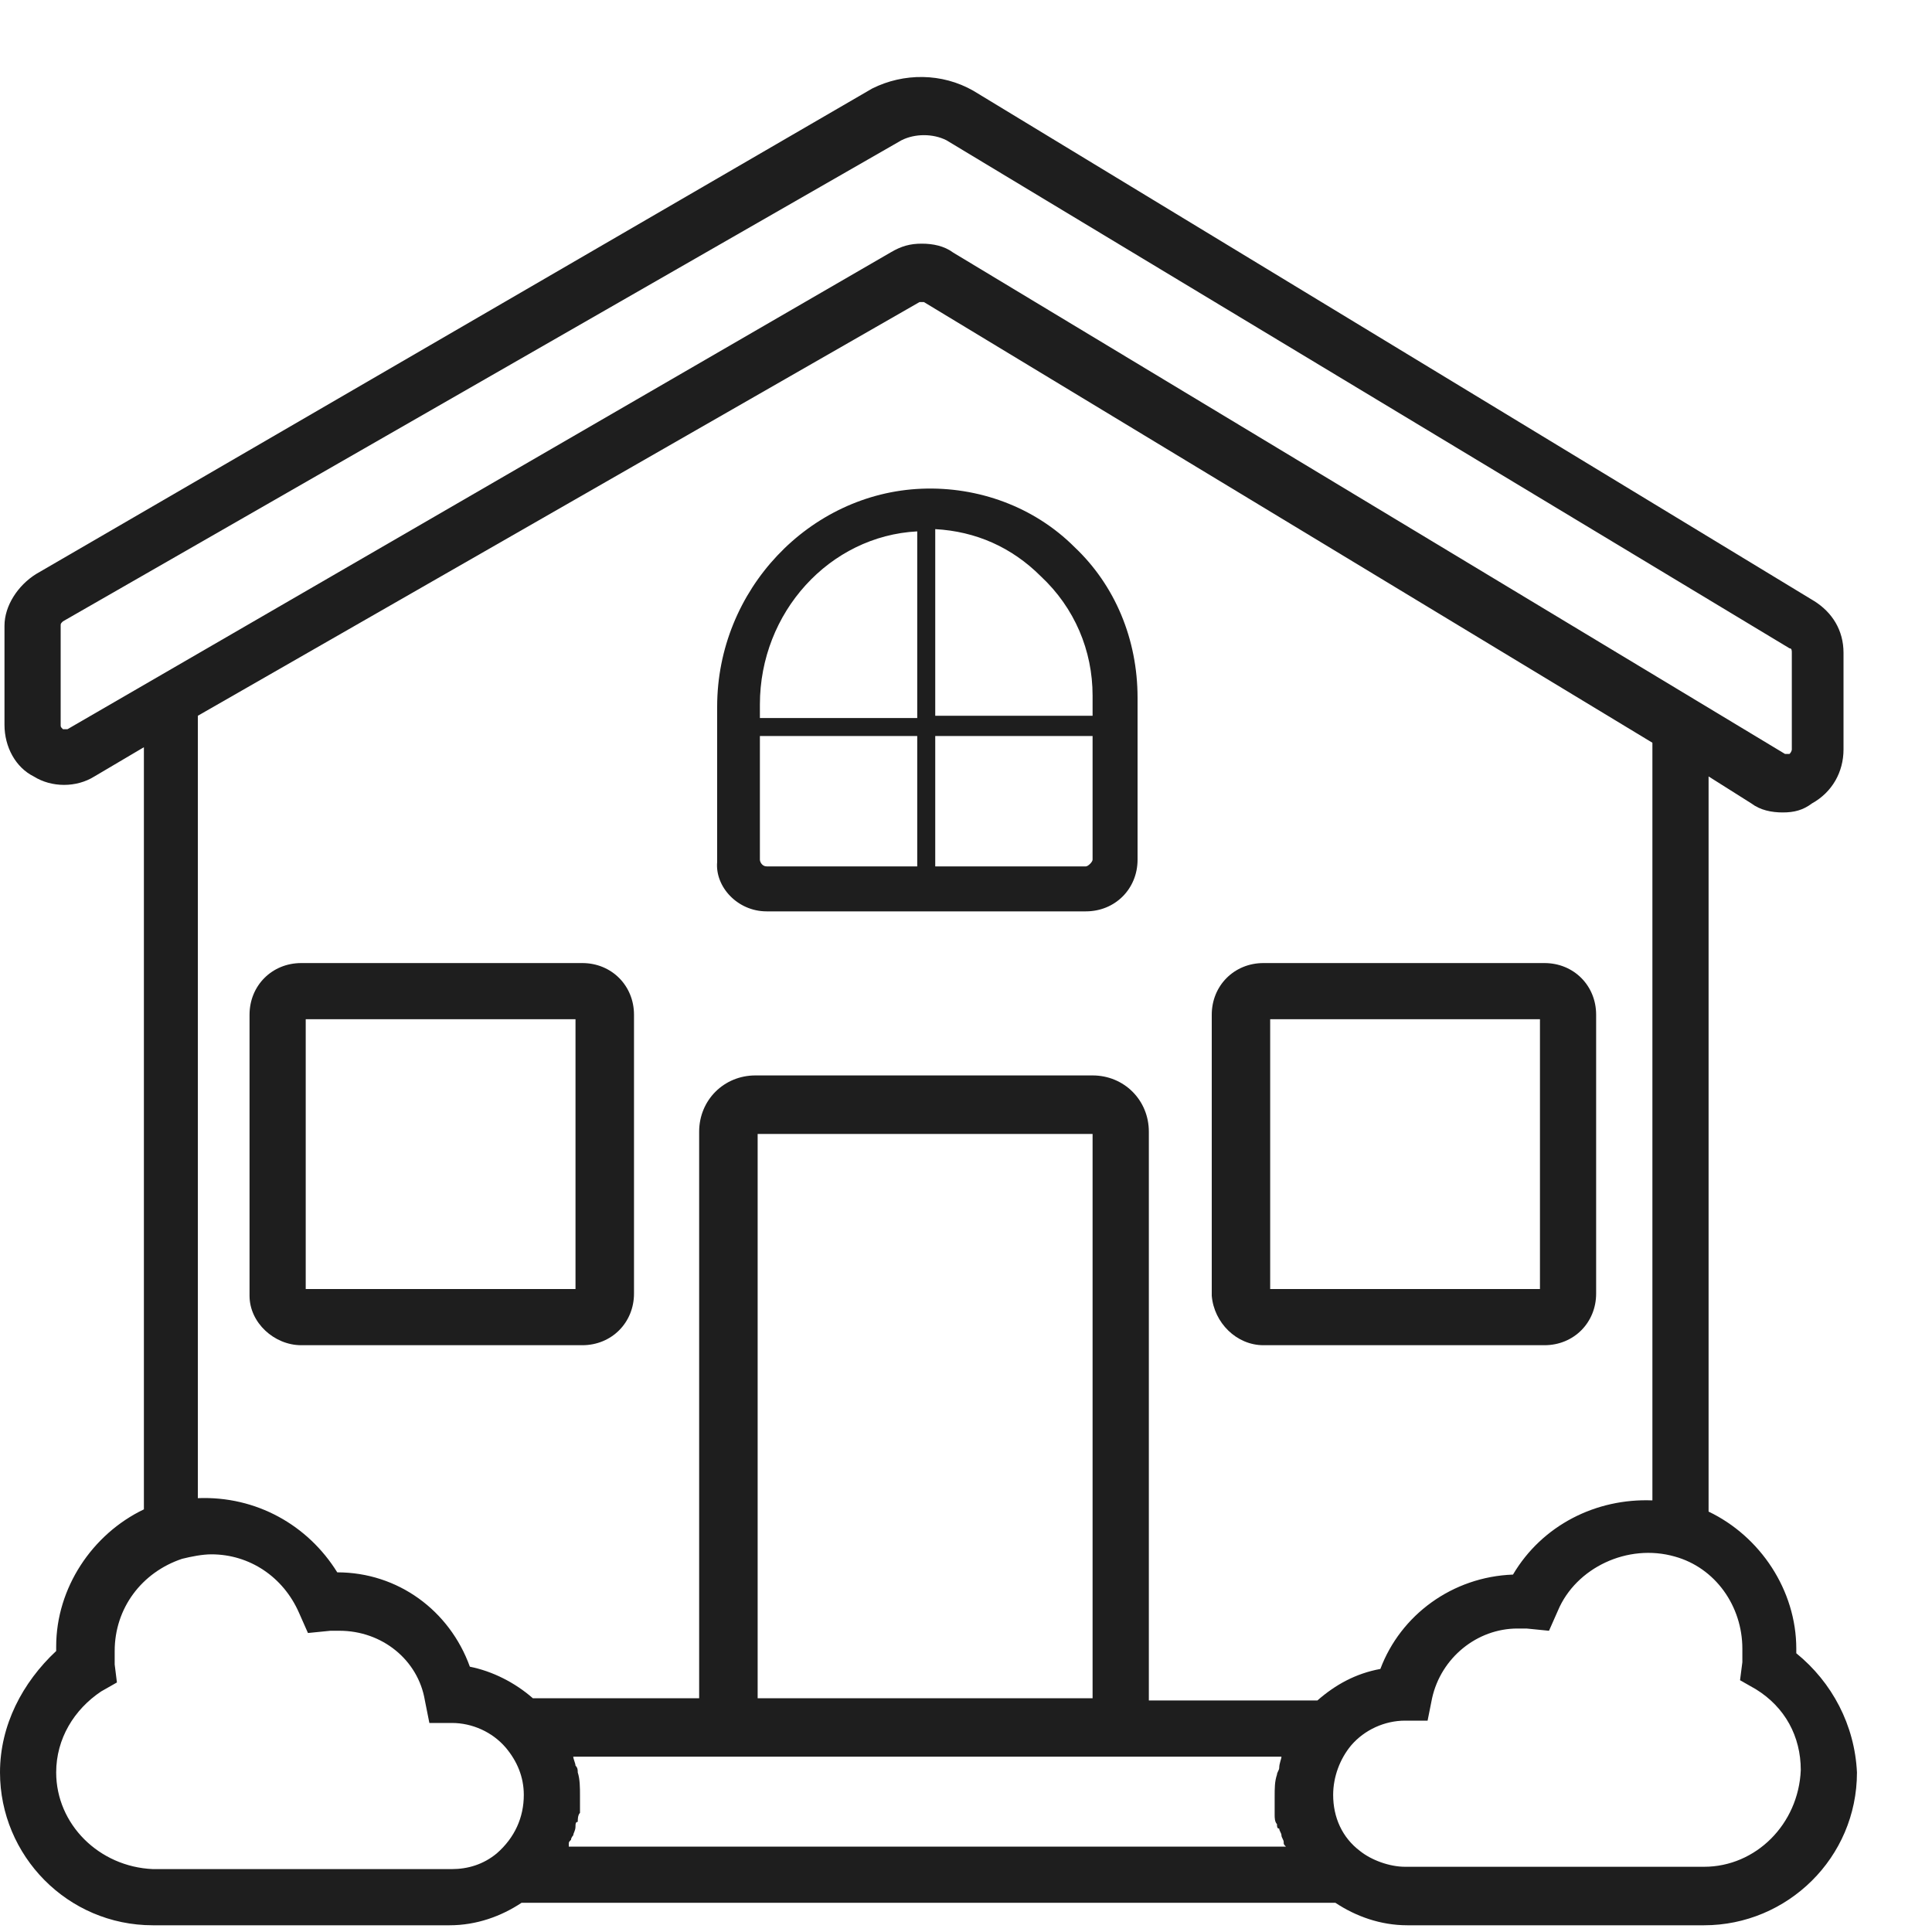 <?xml version="1.0" encoding="UTF-8" standalone="no"?><svg width="25" height="25" viewBox="0 0 25 25" fill="none" xmlns="http://www.w3.org/2000/svg">
<path d="M3.898 17.407H7.535C7.913 17.407 8.204 17.116 8.204 16.738V13.131C8.204 12.753 7.913 12.462 7.535 12.462H3.898C3.52 12.462 3.229 12.753 3.229 13.131V16.767C3.229 17.116 3.549 17.407 3.898 17.407ZM3.956 13.189H7.447V16.68H3.956V13.189Z" fill="#1E1E1E"/>
<path d="M9.92 11.793H14.051C14.429 11.793 14.72 11.502 14.72 11.124V9.029C14.72 8.273 14.429 7.575 13.905 7.08C13.382 6.556 12.655 6.295 11.927 6.324C10.473 6.382 9.28 7.633 9.28 9.145V11.153C9.251 11.473 9.542 11.793 9.92 11.793ZM9.833 11.124V9.524H11.869V11.211H9.92C9.862 11.211 9.833 11.153 9.833 11.124ZM14.051 11.211H12.102V9.524H14.138V11.124C14.138 11.153 14.08 11.211 14.051 11.211ZM14.138 9V9.262H12.102V6.847C12.626 6.876 13.091 7.08 13.469 7.458C13.905 7.865 14.138 8.418 14.138 9ZM11.869 6.876V9.291H9.833V9.116C9.833 7.924 10.735 6.935 11.869 6.876Z" fill="#1E1E1E"/>
<path d="M16.349 17.407H19.985C20.364 17.407 20.654 17.116 20.654 16.738V13.131C20.654 12.753 20.364 12.462 19.985 12.462H16.349C15.971 12.462 15.68 12.753 15.68 13.131V16.767C15.709 17.116 16 17.407 16.349 17.407ZM16.436 13.189H19.927V16.68H16.436V13.189Z" fill="#1E1E1E"/>
<path d="M23.244 21.393C23.244 21.364 23.244 21.364 23.244 21.335C23.244 20.578 22.778 19.88 22.109 19.56V10.047L22.662 10.396C22.778 10.484 22.924 10.513 23.069 10.513C23.215 10.513 23.331 10.484 23.447 10.396C23.709 10.251 23.855 9.989 23.855 9.698V8.447C23.855 8.156 23.709 7.924 23.476 7.778L12.596 1.175C12.189 0.942 11.694 0.942 11.287 1.145L0.465 7.429C0.233 7.575 0.058 7.836 0.058 8.098V9.378C0.058 9.669 0.204 9.931 0.436 10.047C0.669 10.193 0.989 10.193 1.222 10.047L1.862 9.669V19.531C1.193 19.851 0.727 20.549 0.727 21.305C0.727 21.335 0.727 21.335 0.727 21.364C0.291 21.771 0 22.324 0 22.935C0 24.011 0.873 24.913 1.978 24.913H5.818C6.167 24.913 6.487 24.796 6.749 24.622H17.28C17.542 24.796 17.862 24.913 18.211 24.913H22.051C23.127 24.913 24.029 24.04 24.029 22.935C24 22.324 23.709 21.771 23.244 21.393ZM0.873 9.436C0.844 9.436 0.844 9.436 0.815 9.436C0.785 9.407 0.785 9.407 0.785 9.378V8.098C0.785 8.069 0.785 8.069 0.815 8.04L11.665 1.815C11.84 1.727 12.073 1.727 12.247 1.815L23.156 8.389C23.186 8.389 23.186 8.418 23.186 8.447V9.698C23.186 9.698 23.186 9.727 23.156 9.756C23.127 9.756 23.127 9.756 23.098 9.756L12.335 3.269C12.218 3.182 12.073 3.153 11.927 3.153C11.782 3.153 11.665 3.182 11.52 3.269L0.873 9.436ZM11.898 3.909C11.927 3.909 11.956 3.909 11.956 3.909L21.382 9.611V19.415C20.654 19.386 19.956 19.735 19.578 20.375C18.793 20.404 18.124 20.898 17.862 21.596C17.542 21.655 17.28 21.8 17.047 22.004H14.866V14.644C14.866 14.236 14.546 13.916 14.138 13.916H9.775C9.367 13.916 9.047 14.236 9.047 14.644V21.975H6.895C6.662 21.771 6.371 21.625 6.08 21.567C5.818 20.84 5.149 20.346 4.364 20.346C3.985 19.735 3.316 19.356 2.56 19.386V9.262L11.898 3.909ZM9.804 14.673H14.138V21.975H9.804V14.673ZM0.727 22.935C0.727 22.498 0.96 22.12 1.309 21.887L1.513 21.771L1.484 21.538C1.484 21.48 1.484 21.422 1.484 21.364C1.484 20.811 1.833 20.346 2.356 20.171C2.473 20.142 2.618 20.113 2.735 20.113C3.229 20.113 3.665 20.404 3.869 20.869L3.985 21.131L4.276 21.102C4.305 21.102 4.364 21.102 4.393 21.102C4.945 21.102 5.411 21.48 5.498 22.004L5.556 22.295H5.847C6.109 22.295 6.371 22.411 6.545 22.615C6.691 22.789 6.778 22.993 6.778 23.226C6.778 23.516 6.662 23.778 6.429 23.982C6.255 24.127 6.051 24.186 5.847 24.186H1.978C1.28 24.156 0.727 23.604 0.727 22.935ZM7.36 23.866C7.36 23.836 7.36 23.836 7.389 23.807C7.389 23.778 7.418 23.749 7.418 23.749C7.418 23.72 7.447 23.691 7.447 23.633C7.447 23.604 7.447 23.575 7.476 23.575C7.476 23.546 7.476 23.487 7.505 23.458C7.505 23.429 7.505 23.429 7.505 23.4C7.505 23.342 7.505 23.284 7.505 23.226C7.505 23.138 7.505 23.022 7.476 22.935C7.476 22.905 7.476 22.876 7.447 22.847C7.447 22.818 7.418 22.76 7.418 22.731H16.582C16.582 22.76 16.553 22.818 16.553 22.876C16.553 22.905 16.524 22.935 16.524 22.964C16.494 23.051 16.494 23.138 16.494 23.255C16.494 23.313 16.494 23.371 16.494 23.429C16.494 23.458 16.494 23.458 16.494 23.487C16.494 23.516 16.494 23.575 16.524 23.604C16.524 23.633 16.524 23.662 16.553 23.662C16.553 23.691 16.582 23.72 16.582 23.749C16.582 23.778 16.611 23.807 16.611 23.836C16.611 23.866 16.611 23.866 16.64 23.895H7.36V23.866ZM22.051 24.156H18.182C17.978 24.156 17.745 24.069 17.6 23.953C17.367 23.778 17.251 23.516 17.251 23.226C17.251 22.993 17.338 22.76 17.484 22.585C17.658 22.382 17.92 22.265 18.182 22.265H18.473L18.531 21.975C18.647 21.451 19.113 21.073 19.636 21.073C19.666 21.073 19.724 21.073 19.753 21.073L20.044 21.102L20.16 20.84C20.393 20.287 21.062 19.967 21.673 20.142C22.196 20.287 22.546 20.782 22.546 21.335C22.546 21.393 22.546 21.451 22.546 21.509L22.516 21.742L22.72 21.858C23.098 22.091 23.302 22.469 23.302 22.905C23.273 23.604 22.72 24.156 22.051 24.156Z" fill="#1E1E1E"/>
</svg>
